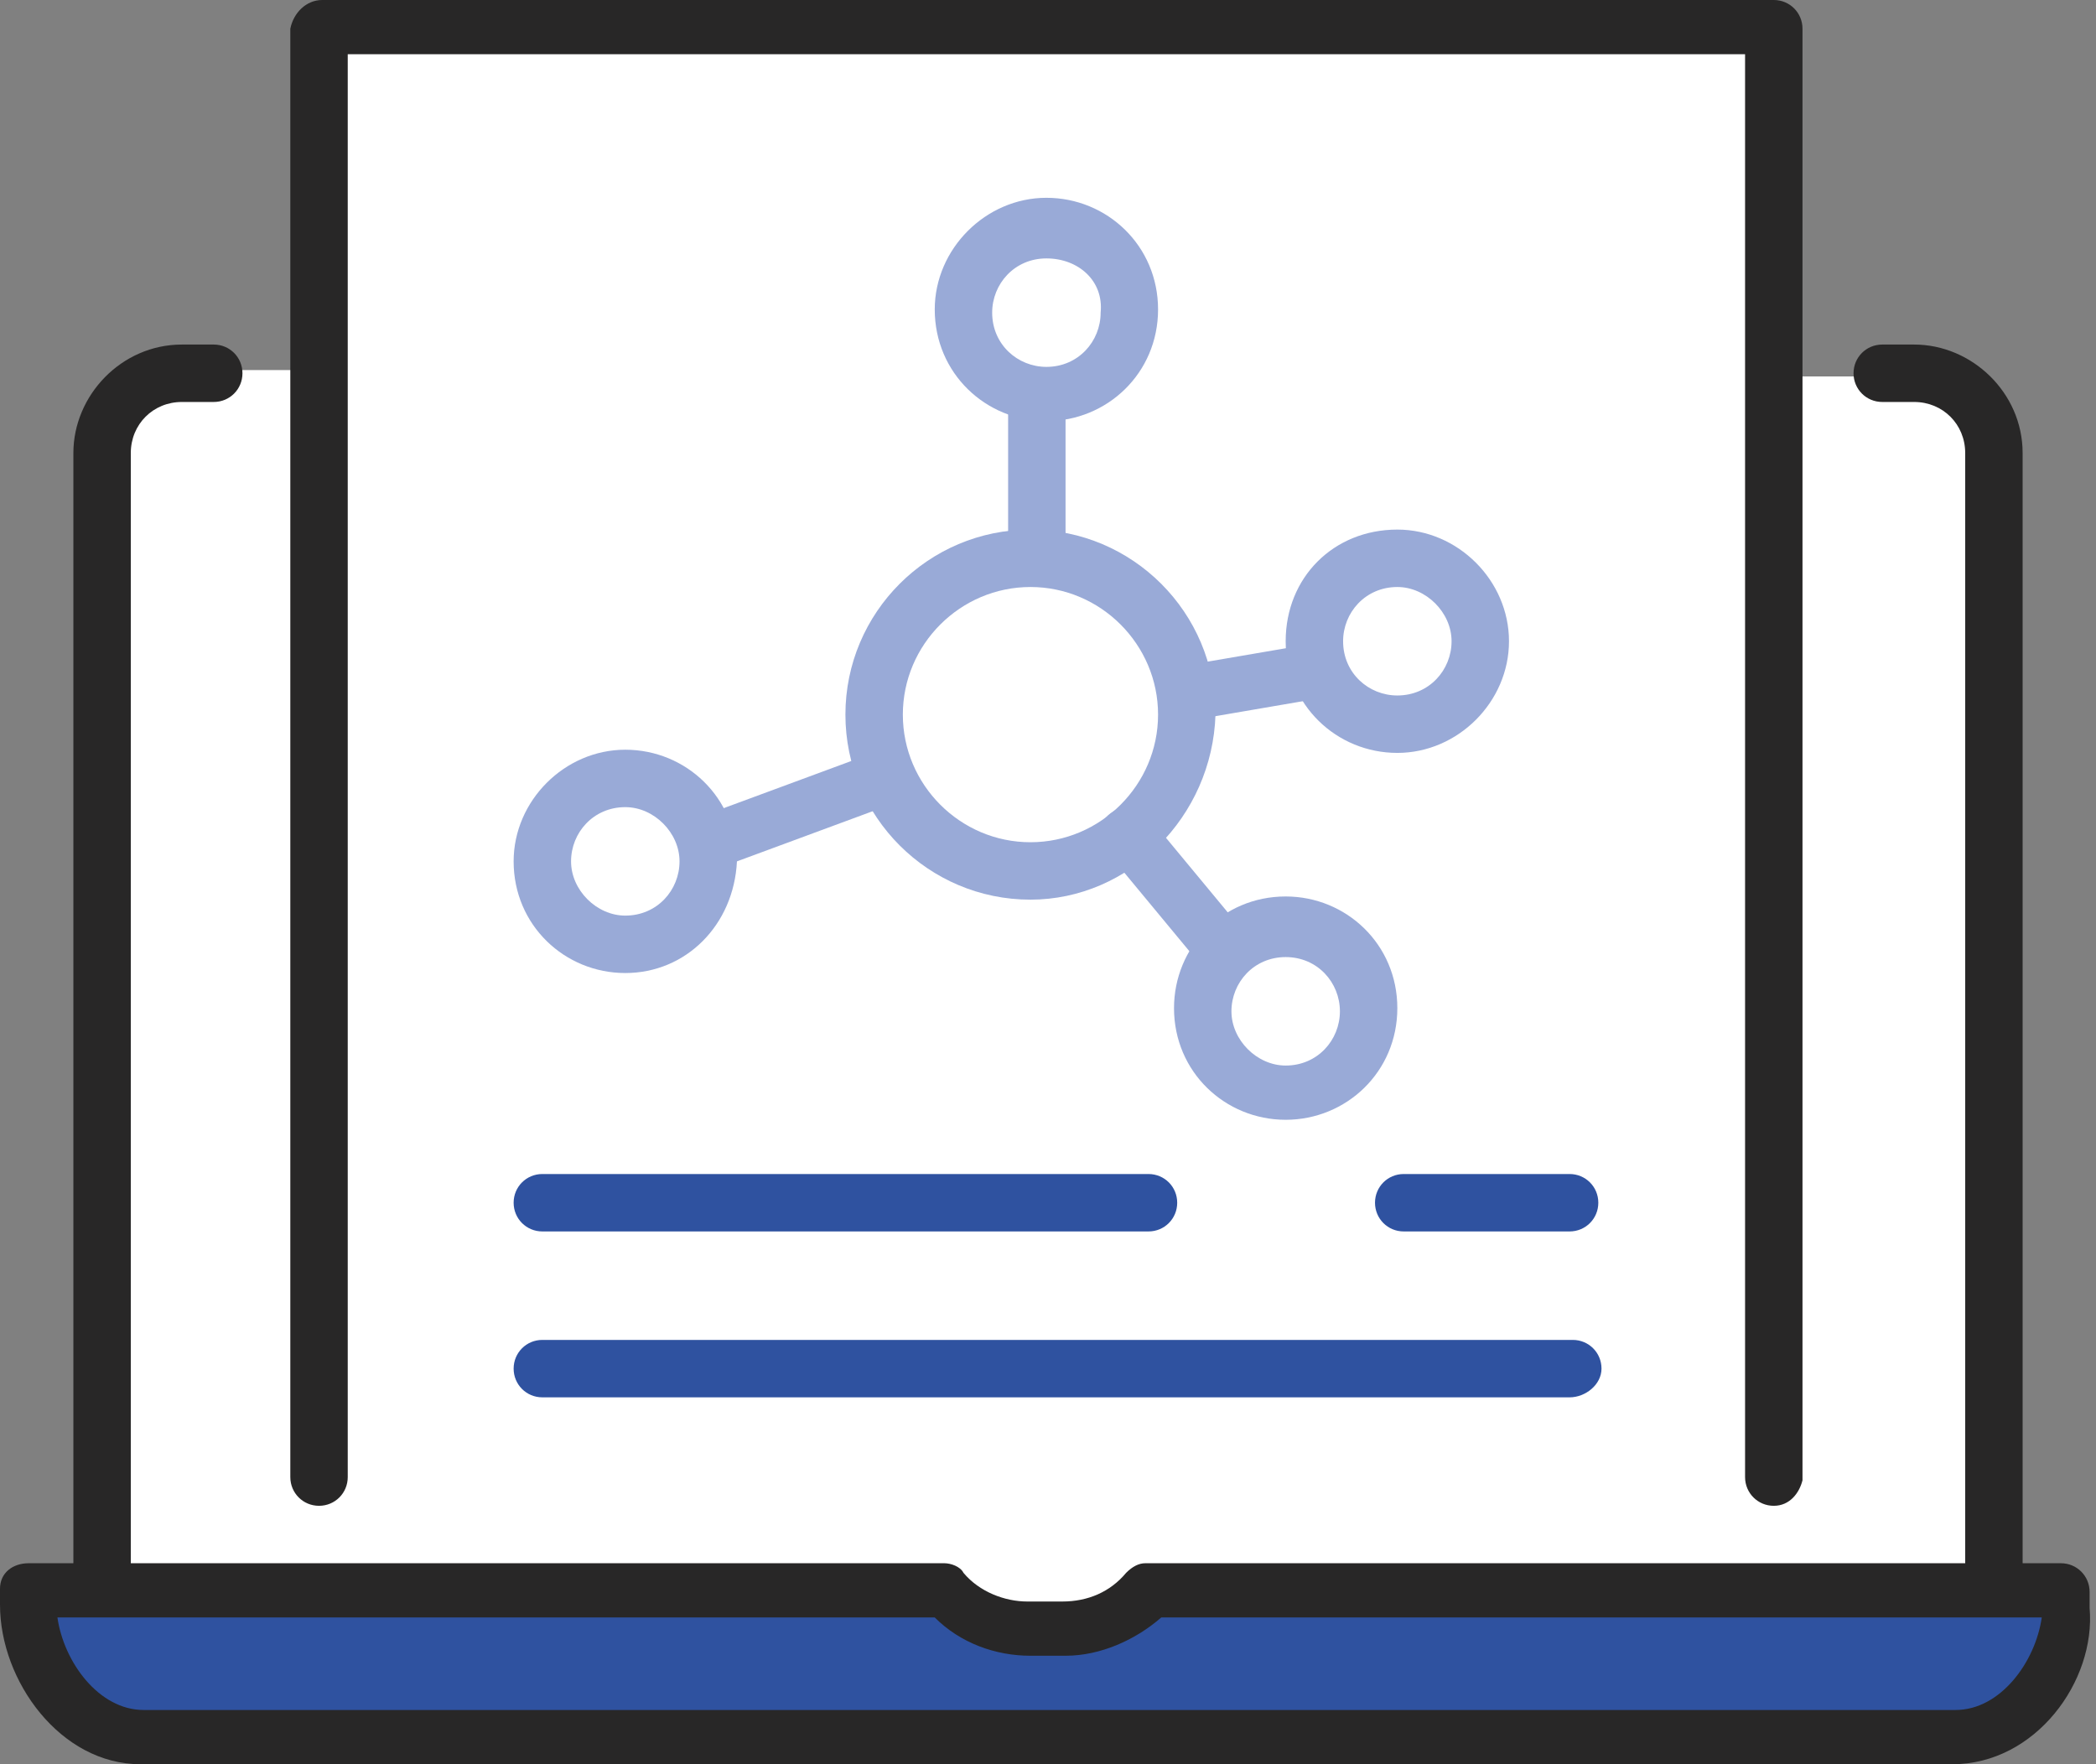 <?xml version="1.0" encoding="utf-8"?>
<!-- Generator: Adobe Illustrator 23.0.3, SVG Export Plug-In . SVG Version: 6.00 Build 0)  -->
<svg version="1.1" id="레이어_1" xmlns="http://www.w3.org/2000/svg" xmlns:xlink="http://www.w3.org/1999/xlink" x="0px"
	 y="0px" viewBox="0 0 65.7 55.3" style="enable-background:new 0 0 65.7 55.3;" xml:space="preserve">
<rect x="0" y="0" width="65.7" height="55.3" fill="#808080" stroke="none"/>
<style type="text/css">
	.st0{fill:#FFFFFF;}
	.st1{fill:#2F52A0;}
	.st2{fill:#282727;}
	.st3{fill:#99AAD7;}
</style>
<path class="st0" d="M3,49.8l0.4-36.7l1.8-1.5h5.2V0.9h45.3v10.9h5.9l1.1,2.5v35.6H36.6c0,0-3.5,2.3-7,0L3,49.8z"/>
<path class="st1" d="M29.6,50.1H1.2v1.1c0,2,1.6,3.6,3.5,3.6H61c1.9,0,3.5-1.6,3.5-3.6v-1.1H36c-0.7,0.7-1.6,1.2-2.6,1.2h-1.1
	C31.3,51.3,30.3,50.8,29.6,50.1L29.6,50.1z"/>
<path class="st2" d="M3.2,50.1c-0.5,0-0.9-0.4-0.9-0.9v-35c0-1.8,1.5-3.4,3.4-3.4h1c0.5,0,0.9,0.4,0.9,0.9s-0.4,0.9-0.9,0.9h-1
	c-0.9,0-1.6,0.7-1.6,1.6v35C4,49.7,3.6,50.1,3.2,50.1"/>
<path class="st2" d="M62.5,50.1c-0.5,0-0.9-0.4-0.9-0.9v-35c0-0.9-0.7-1.6-1.6-1.6h-1c-0.5,0-0.9-0.4-0.9-0.9s0.4-0.9,0.9-0.9h1
	c1.8,0,3.4,1.5,3.4,3.4v35C63.4,49.7,63,50.1,62.5,50.1"/>
<path class="st2" d="M1.8,50.7c0.2,1.4,1.3,2.9,2.7,2.9h56.8c1.4,0,2.5-1.5,2.7-2.9H36.4c-0.8,0.7-1.9,1.2-3,1.2h-1.1
	c-1.1,0-2.2-0.4-3-1.2H1.8z M61.2,55.3H4.4c-2.5,0-4.4-2.6-4.4-5v-0.5C0,49.3,0.4,49,0.9,49h28.7c0.2,0,0.5,0.1,0.6,0.3
	c0.5,0.6,1.3,0.9,2,0.9h1.1c0.8,0,1.5-0.3,2-0.9c0.2-0.2,0.4-0.3,0.6-0.3h28.7c0.5,0,0.9,0.4,0.9,0.9v0.5
	C65.7,52.7,63.8,55.3,61.2,55.3"/>
<path class="st1" d="M49.2,38.6h-5.2c-0.5,0-0.9-0.4-0.9-0.9s0.4-0.9,0.9-0.9h5.2c0.5,0,0.9,0.4,0.9,0.9S49.7,38.6,49.2,38.6"/>
<path class="st1" d="M36,38.6H17c-0.5,0-0.9-0.4-0.9-0.9s0.4-0.9,0.9-0.9h19c0.5,0,0.9,0.4,0.9,0.9S36.5,38.6,36,38.6"/>
<path class="st1" d="M49.2,43.8H17c-0.5,0-0.9-0.4-0.9-0.9S16.5,42,17,42h32.3c0.5,0,0.9,0.4,0.9,0.9S49.7,43.8,49.2,43.8"/>
<path class="st2" d="M55.6,47.2c-0.5,0-0.9-0.4-0.9-0.9V1.7H10.9v44.6c0,0.5-0.4,0.9-0.9,0.9c-0.5,0-0.9-0.4-0.9-0.9V0.9
	C9.2,0.4,9.6,0,10.1,0h45.5c0.5,0,0.9,0.4,0.9,0.9v45.5C56.4,46.8,56.1,47.2,55.6,47.2"/>
<path class="st3" d="M32.3,18.4c-2.2,0-4,1.8-4,4s1.8,4,4,4s4-1.8,4-4S34.5,18.4,32.3,18.4 M32.3,28.2c-3.2,0-5.8-2.6-5.8-5.8
	c0-3.2,2.6-5.8,5.8-5.8s5.8,2.6,5.8,5.8C38,25.6,35.4,28.2,32.3,28.2"/>
<path class="st3" d="M38.3,30.5c-0.2,0-0.5-0.1-0.7-0.3l-2.9-3.5c-0.3-0.4-0.3-0.9,0.1-1.2c0.4-0.3,0.9-0.3,1.2,0.1l2.9,3.5
	c0.3,0.4,0.3,0.9-0.1,1.2C38.7,30.5,38.5,30.5,38.3,30.5"/>
<path class="st3" d="M40.3,30c-1,0-1.7,0.8-1.7,1.7s0.8,1.7,1.7,1.7c1,0,1.7-0.8,1.7-1.7S41.3,30,40.3,30 M40.3,35.1
	c-1.9,0-3.5-1.5-3.5-3.5c0-1.9,1.5-3.5,3.5-3.5c1.9,0,3.5,1.5,3.5,3.5C43.8,33.6,42.2,35.1,40.3,35.1"/>
<path class="st3" d="M43.8,18.4c-1,0-1.7,0.8-1.7,1.7c0,1,0.8,1.7,1.7,1.7c1,0,1.7-0.8,1.7-1.7C45.5,19.2,44.7,18.4,43.8,18.4
	 M43.8,23.6c-1.9,0-3.5-1.5-3.5-3.5s1.5-3.5,3.5-3.5c1.9,0,3.5,1.6,3.5,3.5S45.7,23.6,43.8,23.6"/>
<path class="st3" d="M32.8,8.1c-1,0-1.7,0.8-1.7,1.7c0,1,0.8,1.7,1.7,1.7c1,0,1.7-0.8,1.7-1.7C34.6,8.8,33.8,8.1,32.8,8.1
	 M32.8,13.2c-1.9,0-3.5-1.5-3.5-3.5c0-1.9,1.6-3.5,3.5-3.5c1.9,0,3.5,1.5,3.5,3.5C36.3,11.7,34.7,13.2,32.8,13.2"/>
<path class="st3" d="M19.6,25.3c-1,0-1.7,0.8-1.7,1.7s0.8,1.7,1.7,1.7c1,0,1.7-0.8,1.7-1.7S20.5,25.3,19.6,25.3 M19.6,30.5
	c-1.9,0-3.5-1.5-3.5-3.5c0-1.9,1.6-3.5,3.5-3.5c1.9,0,3.5,1.5,3.5,3.5C23,29,21.5,30.5,19.6,30.5"/>
<path class="st3" d="M22.8,27.1c-0.4,0-0.7-0.2-0.8-0.6c-0.2-0.4,0.1-0.9,0.5-1.1l4.6-1.7c0.4-0.2,0.9,0.1,1.1,0.5
	c0.2,0.4-0.1,0.9-0.5,1.1L23.1,27C23,27.1,22.9,27.1,22.8,27.1"/>
<path class="st3" d="M32.5,17.9c-0.5,0-0.9-0.4-0.9-0.9v-4.6c0-0.5,0.4-0.9,0.9-0.9c0.5,0,0.9,0.4,0.9,0.9V17
	C33.4,17.5,33,17.9,32.5,17.9"/>
<path class="st3" d="M37.7,22.5c-0.4,0-0.8-0.3-0.9-0.7c-0.1-0.5,0.2-0.9,0.7-1l3.5-0.6c0.5-0.1,0.9,0.2,1,0.7
	c0.1,0.5-0.2,0.9-0.7,1l-3.5,0.6C37.8,22.5,37.8,22.5,37.7,22.5"/>
</svg>
